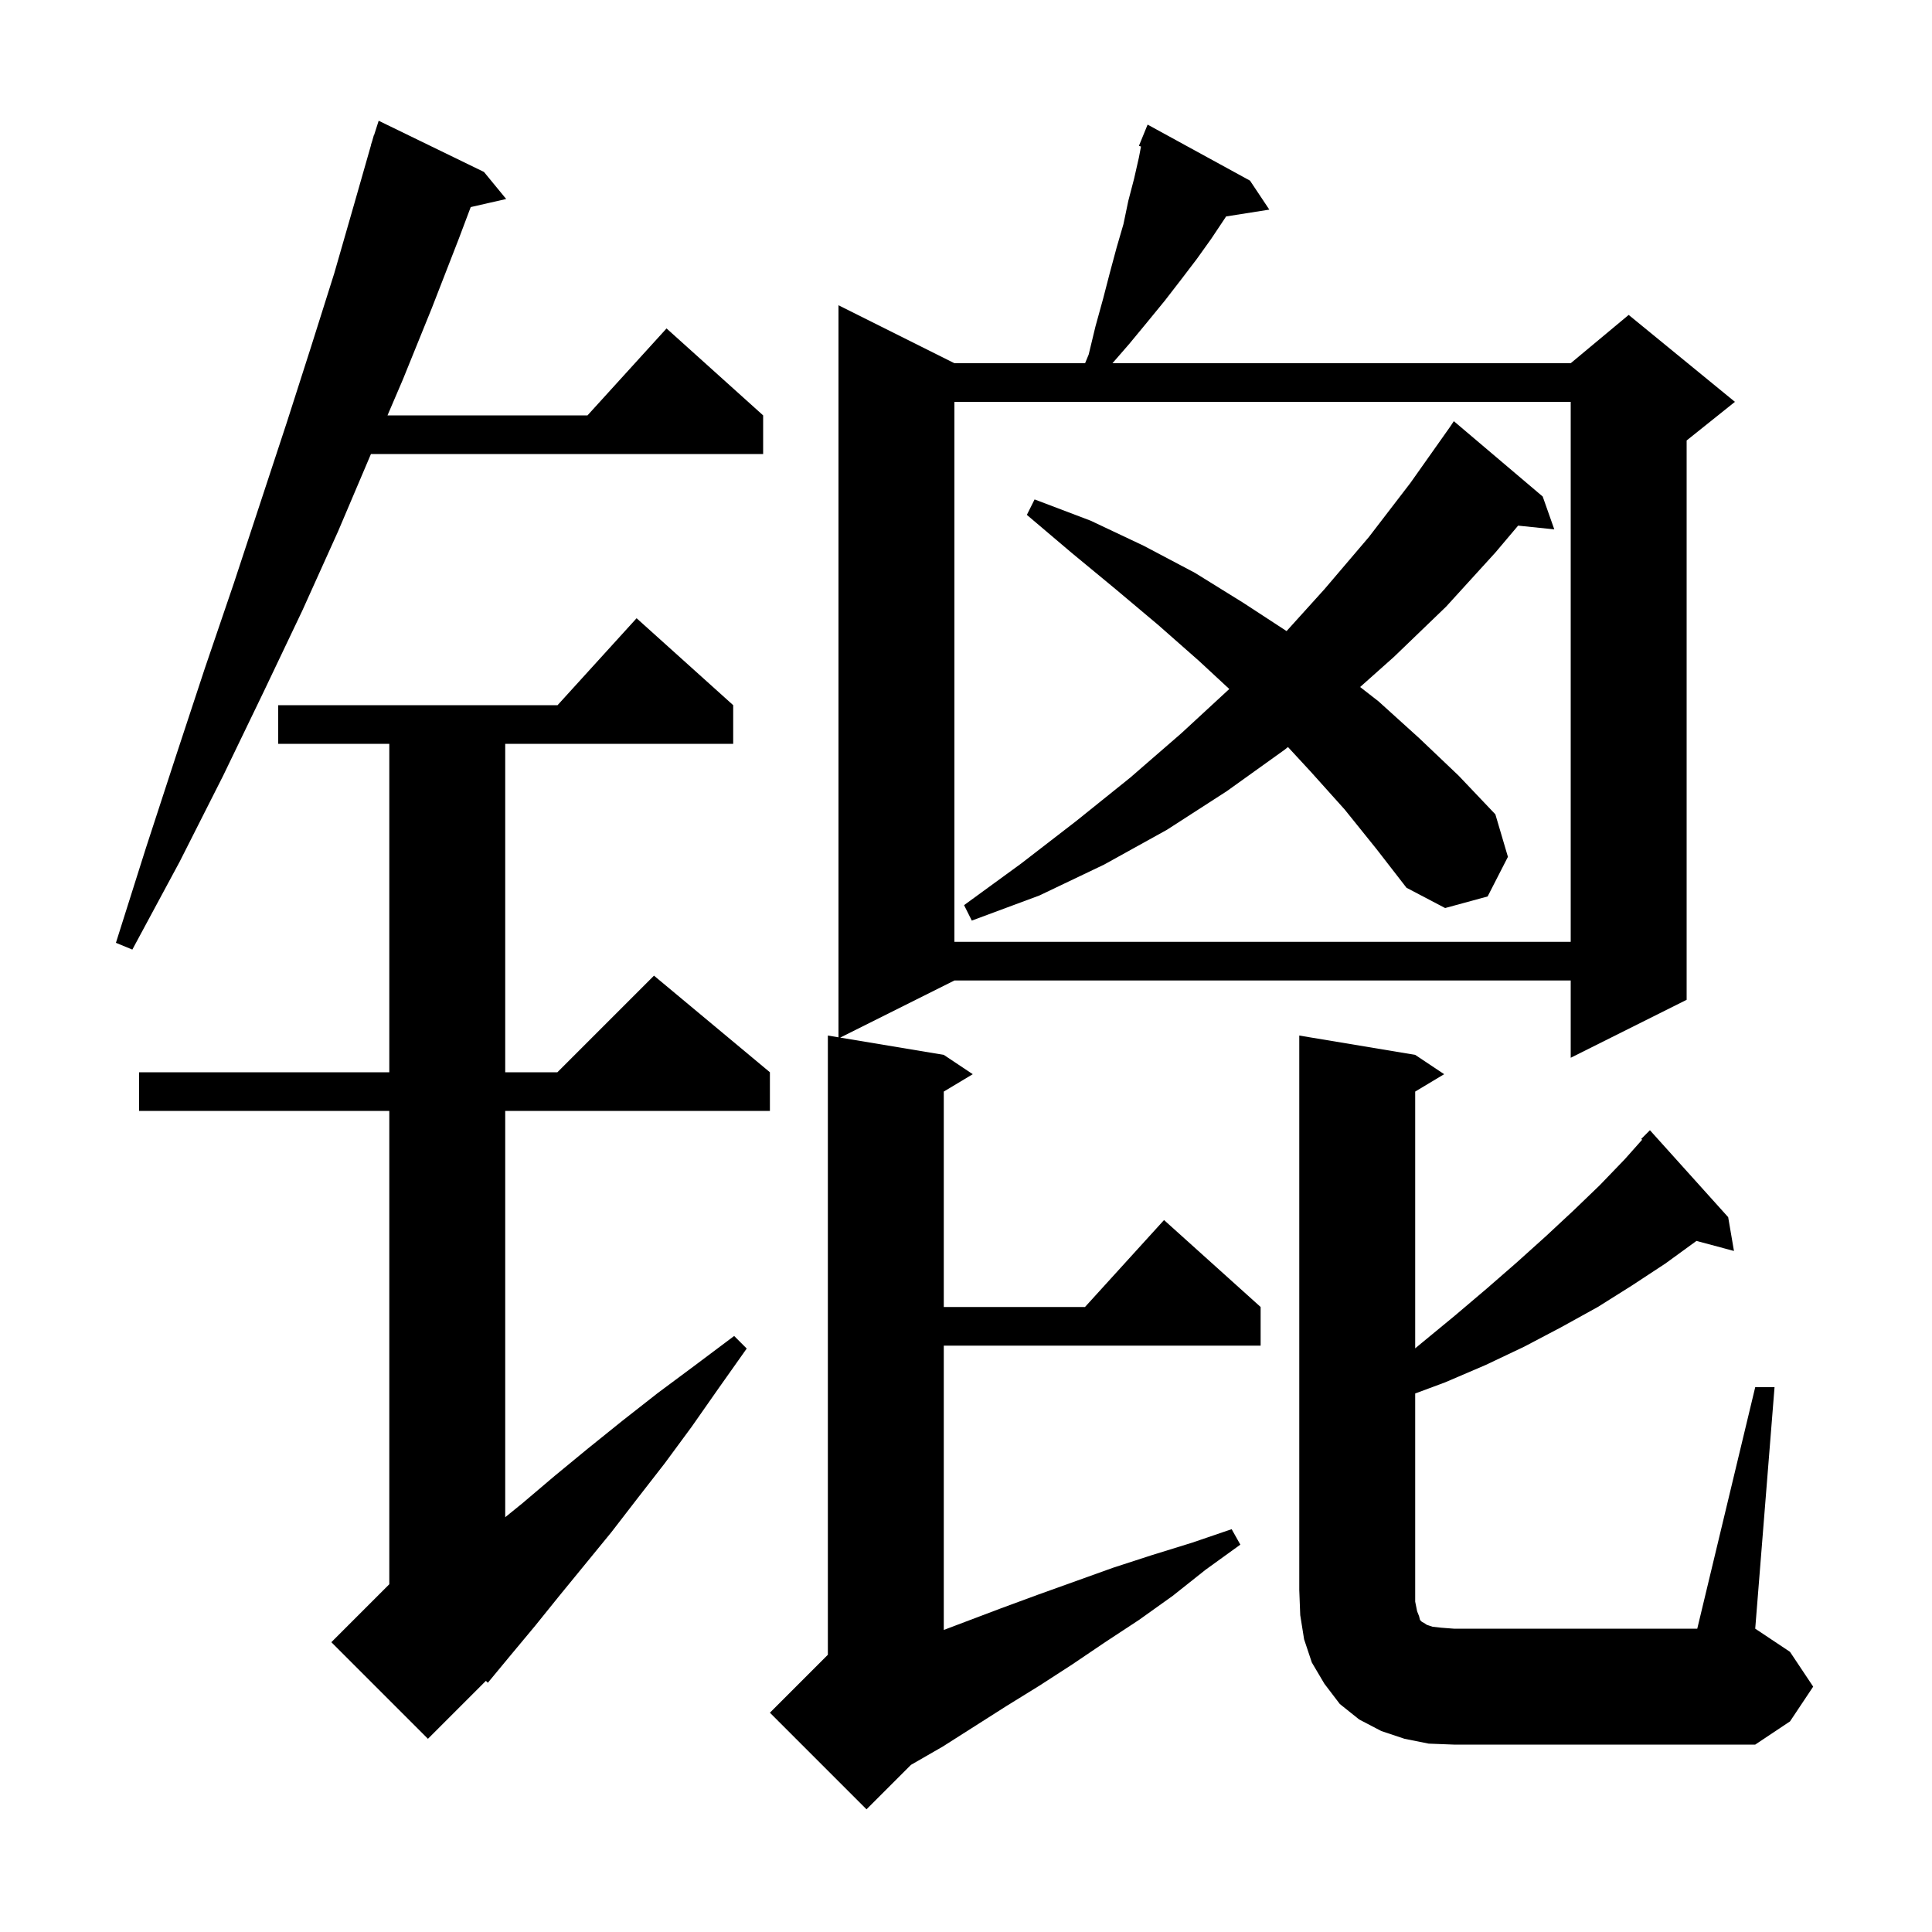 <svg xmlns="http://www.w3.org/2000/svg" xmlns:xlink="http://www.w3.org/1999/xlink" version="1.1" baseProfile="full" viewBox="0 0 200 200" width="200" height="200"><g fill="currentColor"><path d="M 129.4 18.7 L 131.4 21.7 L 126.926 22.406 L 126.8 22.6 L 125.4 24.7 L 123.9 26.8 L 122.3 28.9 L 120.6 31.1 L 118.8 33.3 L 116.9 35.6 L 115.161 37.6 L 162.6 37.6 L 168.6 32.6 L 179.6 41.6 L 174.6 45.6 L 174.6 103.5 L 162.6 109.5 L 162.6 101.5 L 98.8 101.5 L 86.975 107.412 L 97.7 109.2 L 100.7 111.2 L 97.7 113.0 L 97.7 135.3 L 112.318 135.3 L 120.5 126.3 L 130.5 135.3 L 130.5 139.3 L 97.7 139.3 L 97.7 168.732 L 103.6 166.5 L 107.4 165.1 L 115.2 162.3 L 119.2 161.0 L 123.4 159.7 L 127.5 158.3 L 128.4 159.9 L 124.8 162.5 L 121.4 165.2 L 117.9 167.7 L 114.4 170.0 L 111.0 172.3 L 107.6 174.5 L 104.2 176.6 L 97.6 180.8 L 94.3 182.7 L 89.7 187.3 L 79.7 177.3 L 85.7 171.3 L 85.7 107.2 L 86.8 107.383 L 86.8 31.6 L 98.8 37.6 L 112.328 37.6 L 112.7 36.7 L 113.4 33.8 L 114.2 30.9 L 114.9 28.2 L 115.6 25.6 L 116.3 23.2 L 116.8 20.8 L 117.4 18.5 L 117.9 16.3 L 118.116 15.168 L 117.9 15.1 L 118.8 12.9 Z M 181.7 143.6 L 183.7 143.6 L 181.7 168.6 L 185.3 171.0 L 187.7 174.6 L 185.3 178.2 L 181.7 180.6 L 150.5 180.6 L 147.9 180.5 L 145.4 180.0 L 143.0 179.2 L 140.7 178.0 L 138.7 176.4 L 137.1 174.3 L 135.8 172.1 L 135.0 169.7 L 134.6 167.2 L 134.5 164.6 L 134.5 107.2 L 146.5 109.2 L 149.5 111.2 L 146.5 113.0 L 146.5 139.58 L 147.2 139.0 L 150.6 136.2 L 153.9 133.4 L 157.0 130.7 L 160.0 128.0 L 162.9 125.3 L 165.6 122.7 L 168.2 120.0 L 169.993 117.983 L 169.9 117.9 L 170.8 117.0 L 178.9 126.0 L 179.5 129.5 L 175.617 128.46 L 172.4 130.8 L 168.9 133.1 L 165.4 135.3 L 161.6 137.4 L 157.8 139.4 L 153.8 141.3 L 149.6 143.1 L 146.5 144.253 L 146.5 165.8 L 146.7 166.8 L 146.9 167.3 L 147.0 167.7 L 147.2 167.9 L 147.4 168.0 L 147.7 168.2 L 148.3 168.4 L 149.2 168.5 L 150.5 168.6 L 175.7 168.6 Z M 75.9 73.0 L 75.9 77.0 L 52.3 77.0 L 52.3 111.0 L 57.7 111.0 L 67.7 101.0 L 79.7 111.0 L 79.7 115.0 L 52.3 115.0 L 52.3 157.062 L 54.1 155.6 L 57.4 152.8 L 60.8 150.0 L 64.4 147.1 L 68.1 144.2 L 72.0 141.3 L 76.0 138.3 L 77.3 139.6 L 74.4 143.7 L 71.6 147.7 L 68.8 151.5 L 66.0 155.1 L 63.3 158.6 L 57.9 165.2 L 55.4 168.3 L 52.9 171.3 L 50.5 174.2 L 50.3 174.0 L 44.3 180.0 L 34.3 170.0 L 40.3 164.0 L 40.3 115.0 L 14.4 115.0 L 14.4 111.0 L 40.3 111.0 L 40.3 77.0 L 28.8 77.0 L 28.8 73.0 L 57.718 73.0 L 65.9 64.0 Z M 50.1 17.8 L 52.4 20.6 L 48.729 21.437 L 47.5 24.7 L 44.7 31.9 L 41.7 39.3 L 40.114 43.0 L 60.818 43.0 L 69.0 34.0 L 79.0 43.0 L 79.0 47.0 L 38.4 47.0 L 35.0 55.0 L 31.3 63.2 L 27.3 71.6 L 23.1 80.3 L 18.6 89.2 L 13.7 98.3 L 12.0 97.6 L 15.1 87.8 L 18.2 78.3 L 21.2 69.2 L 24.2 60.4 L 27.0 51.9 L 29.7 43.7 L 32.2 35.9 L 34.6 28.3 L 36.7 21.0 L 38.413 15.003 L 38.4 15.0 L 38.533 14.583 L 38.7 14.0 L 38.718 14.006 L 39.2 12.5 Z M 98.8 41.6 L 98.8 97.5 L 162.6 97.5 L 162.6 41.6 Z M 139.2 83.8 L 135.7 79.9 L 133.33 77.333 L 133.0 77.6 L 127.0 81.9 L 120.8 85.9 L 114.3 89.5 L 107.6 92.7 L 100.6 95.3 L 99.8 93.7 L 105.7 89.4 L 111.4 85.0 L 117.0 80.5 L 122.3 75.9 L 127.256 71.325 L 124.1 68.4 L 119.9 64.7 L 115.5 61.0 L 110.9 57.2 L 106.3 53.3 L 107.1 51.7 L 112.9 53.9 L 118.4 56.5 L 123.7 59.3 L 128.7 62.4 L 133.186 65.33 L 137.1 61.0 L 141.7 55.6 L 146.0 50.0 L 150.1 44.2 L 150.5 43.6 L 159.7 51.4 L 160.9 54.8 L 157.155 54.413 L 154.8 57.2 L 149.7 62.8 L 144.3 68.0 L 140.798 71.12 L 142.7 72.6 L 146.9 76.4 L 151.0 80.3 L 154.8 84.3 L 156.1 88.7 L 154.0 92.8 L 149.6 94.0 L 145.6 91.9 L 142.5 87.9 Z "/></g></svg>